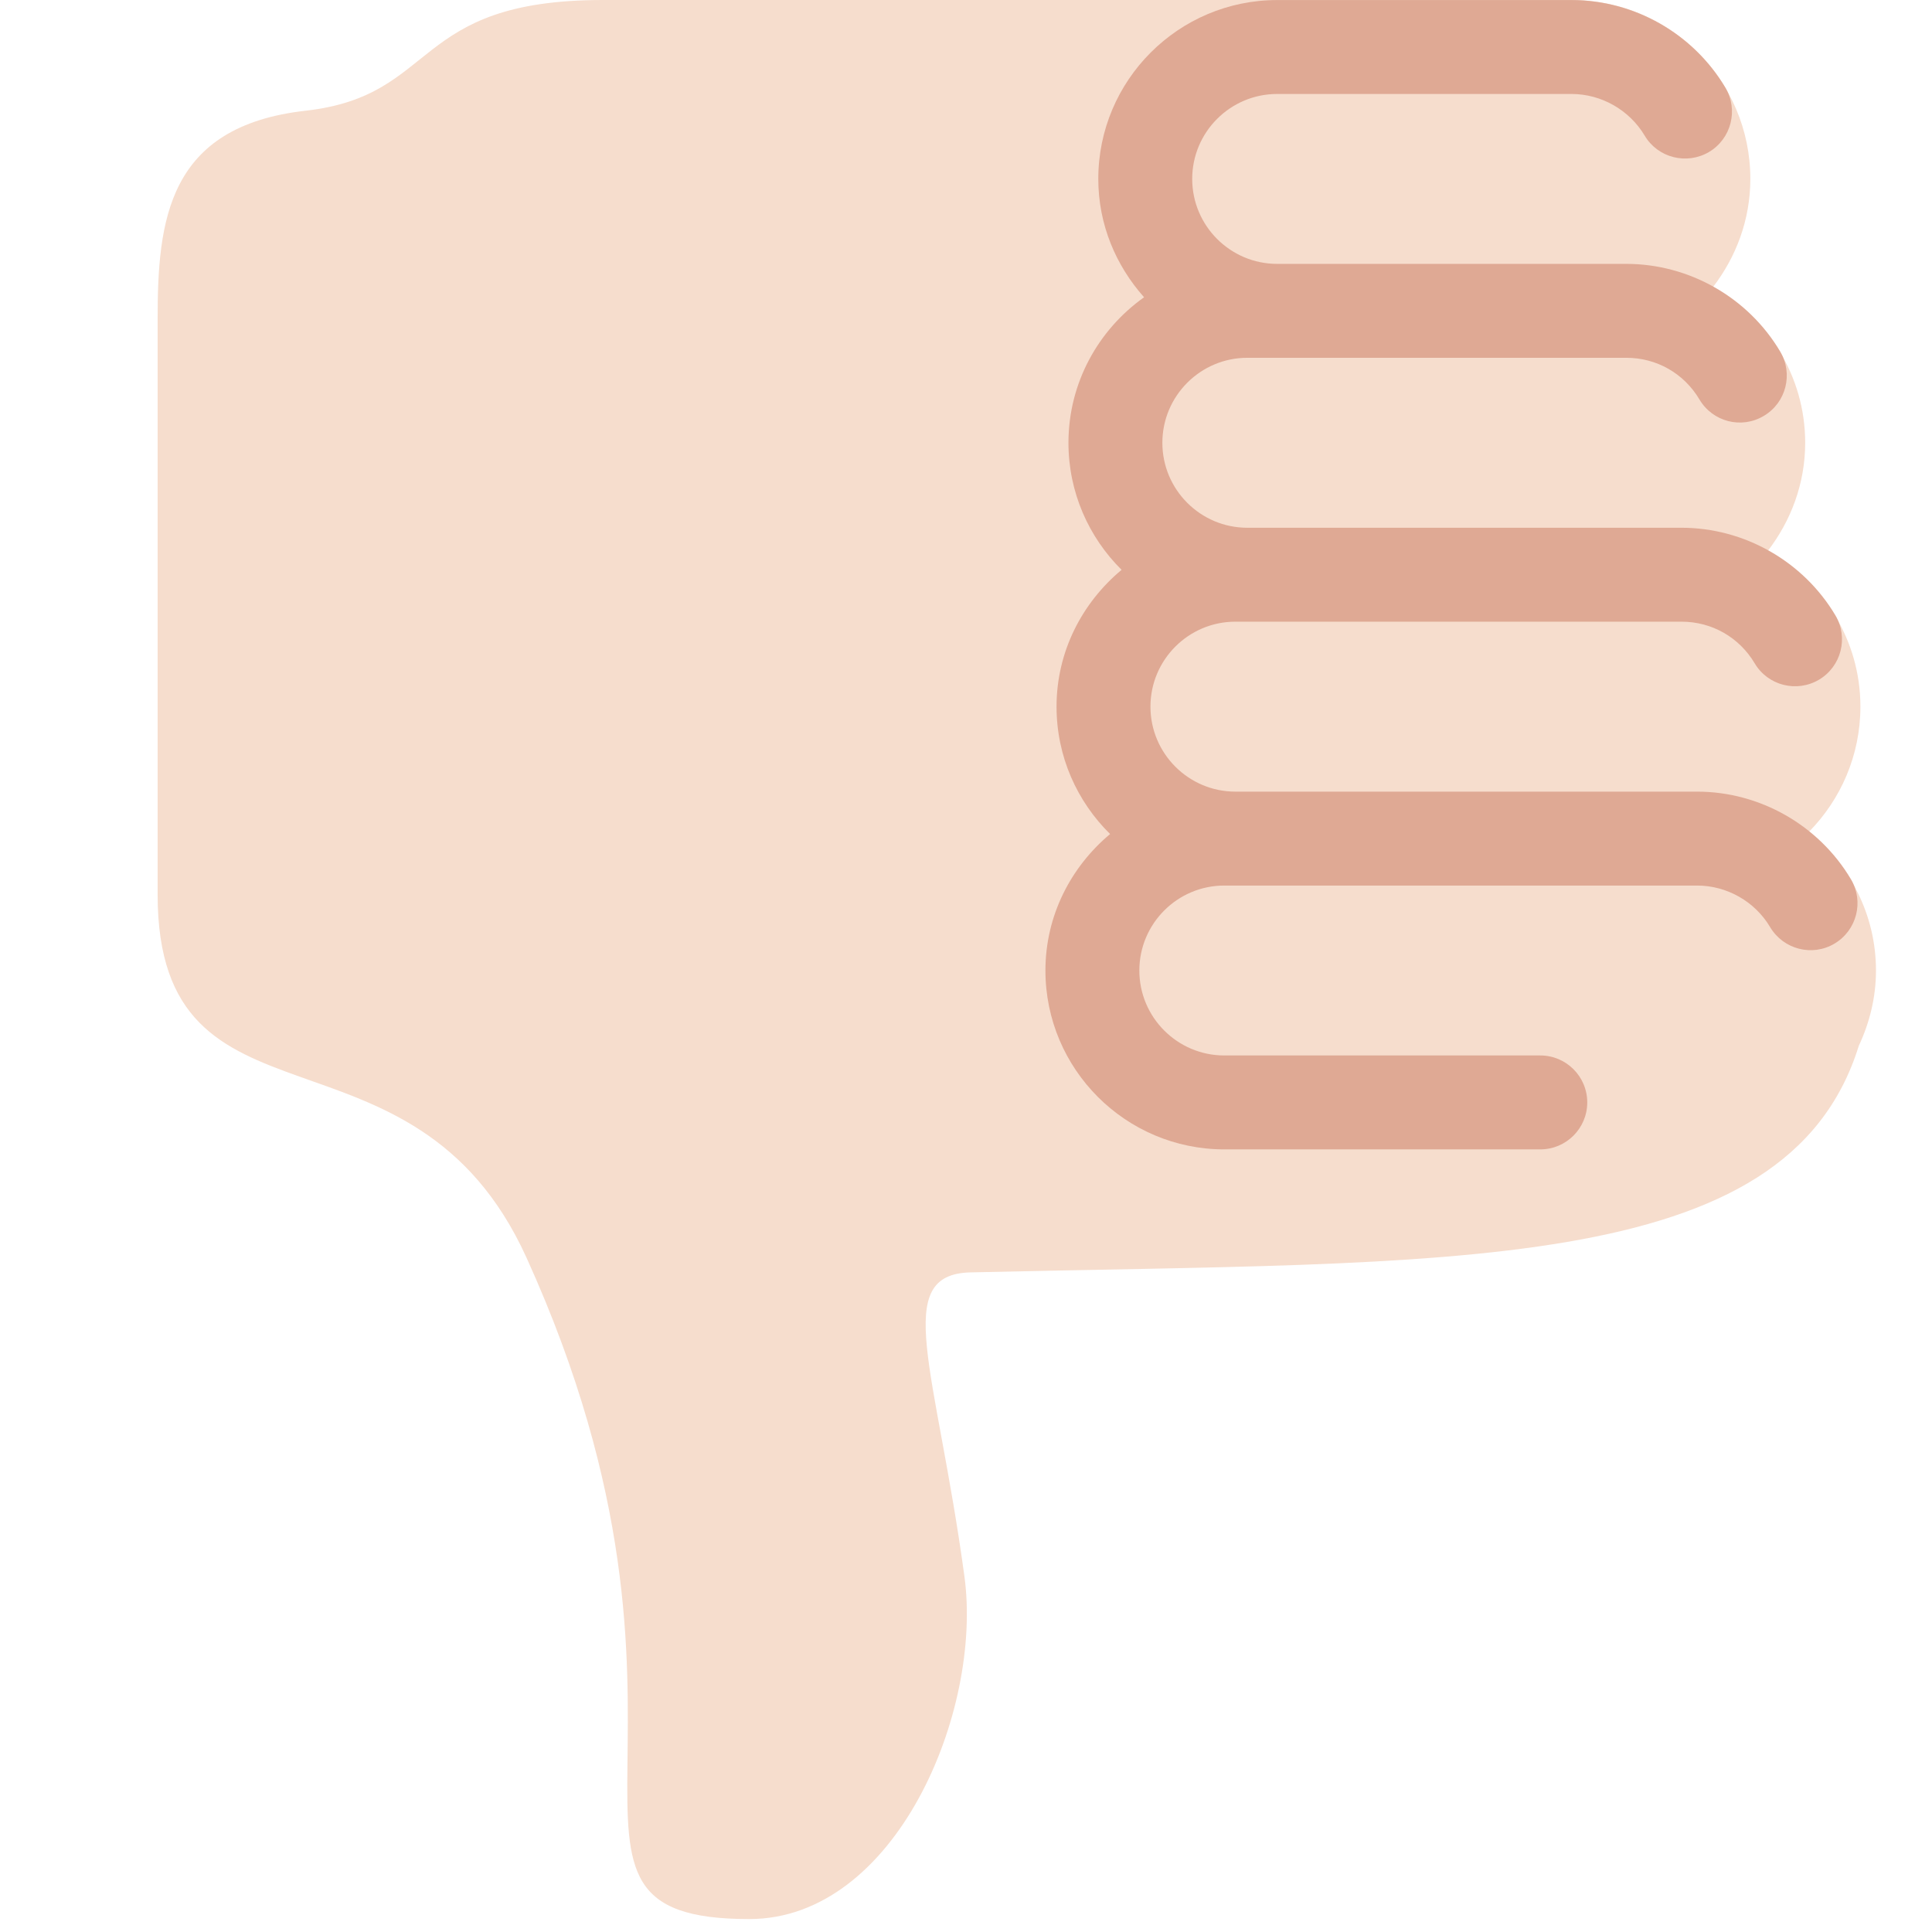 <?xml version="1.0" encoding="UTF-8" standalone="no"?><svg xmlns:dc="http://purl.org/dc/elements/1.1/" xmlns:cc="http://creativecommons.org/ns#" xmlns:rdf="http://www.w3.org/1999/02/22-rdf-syntax-ns#" xmlns:svg="http://www.w3.org/2000/svg" xmlns="http://www.w3.org/2000/svg" viewBox="0 0 45 45" style="enable-background:new 0 0 45 45;" xml:space="preserve" version="1.1" id="svg2"><defs id="defs6"><clipPath id="clipPath16" clipPathUnits="userSpaceOnUse"><path id="path18" d="M 0,36 36,36 36,0 0,0 0,36 Z"/></clipPath></defs><g transform="matrix(1.25,0,0,-1.25,0,45)" id="g10"><g id="g12"><g clip-path="url(#clipPath16)" id="g14"><g transform="translate(34.956,17.916)" id="g20"><path id="path22" style="fill:#f6ddcd;fill-opacity:1;fill-rule:nonzero;stroke:none" d="m 0,0 c 0,-0.503 -0.12,-0.976 -0.32,-1.403 -1.342,-4.326 -7.619,-4.01 -16.55,-4.222 -1.493,-0.035 -0.64,-1.798 -0.115,-5.668 0.341,-2.517 -1.281,-6.382 -4.01,-6.382 -4.498,0 -0.171,3.548 -4.149,12.321 -2.125,4.688 -6.875,2.063 -6.875,6.771 l 0,10.719 c 0,1.833 0.181,3.595 2.758,3.885 2.5,0.282 1.938,2.063 5.543,2.063 l 18.044,0 c 1.838,0 3.333,-1.496 3.333,-3.334 0,-0.762 -0.266,-1.456 -0.698,-2.018 1.02,-0.57 1.72,-1.649 1.72,-2.899 0,-0.76 -0.266,-1.454 -0.697,-2.015 1.024,-0.57 1.726,-1.65 1.726,-2.901 0,-0.909 -0.368,-1.733 -0.961,-2.335 C -0.494,1.97 0,1.046 0,0"/></g><g transform="translate(23.02,21.249)" id="g24"><path id="path26" style="fill:#dfa994;fill-opacity:1;fill-rule:nonzero;stroke:none" d="m 0,0 8.17,0 0.434,0 0,0 c 1.17,0 2.268,-0.626 2.866,-1.633 0.246,-0.415 0.109,-0.952 -0.307,-1.199 C 10.748,-3.079 10.211,-2.94 9.964,-2.525 9.681,-2.047 9.158,-1.75 8.603,-1.75 l -0.433,0 -8.17,0 -0.207,0 c -0.873,0 -1.583,-0.71 -1.583,-1.583 0,-0.873 0.71,-1.583 1.583,-1.583 l 5.888,0 c 0.483,0 0.875,-0.392 0.875,-0.875 0,-0.483 -0.392,-0.875 -0.875,-0.875 l -5.888,0 c -1.838,0 -3.333,1.495 -3.333,3.333 0,1.025 0.475,1.932 1.205,2.543 -0.615,0.606 -0.998,1.445 -0.998,2.374 0,1.028 0.478,1.937 1.212,2.549 -0.61,0.605 -0.99,1.442 -0.99,2.367 0,1.12 0.559,2.108 1.409,2.712 -0.525,0.59 -0.853,1.356 -0.853,2.205 0,1.838 1.495,3.333 3.333,3.333 l 5.485,0 c 1.17,0 2.268,-0.625 2.867,-1.632 C 9.377,12.703 9.24,12.166 8.825,11.919 8.409,11.674 7.872,11.809 7.626,12.224 7.341,12.702 6.818,13 6.263,13 l -5.485,0 c -0.873,0 -1.583,-0.71 -1.583,-1.583 0,-0.873 0.71,-1.583 1.583,-1.583 l 5.051,0 1.455,0 c 1.17,0 2.27,-0.626 2.867,-1.633 C 10.398,7.785 10.262,7.248 9.847,7.002 9.428,6.751 8.893,6.892 8.647,7.307 8.358,7.794 7.849,8.084 7.284,8.084 l -1.455,0 -5.051,0 -0.556,0 c -0.873,0 -1.583,-0.711 -1.583,-1.584 0,-0.873 0.71,-1.583 1.583,-1.583 l 6.629,0 1.462,0 c 1.169,0 2.268,-0.625 2.867,-1.632 C 11.427,2.87 11.29,2.333 10.875,2.086 10.458,1.84 9.922,1.976 9.676,2.391 9.387,2.877 8.877,3.167 8.313,3.167 l -1.462,0 -6.629,0 -0.222,0 c -0.873,0 -1.583,-0.71 -1.583,-1.583 C -1.583,0.711 -0.873,0 0,0"/></g></g></g></g></svg>
